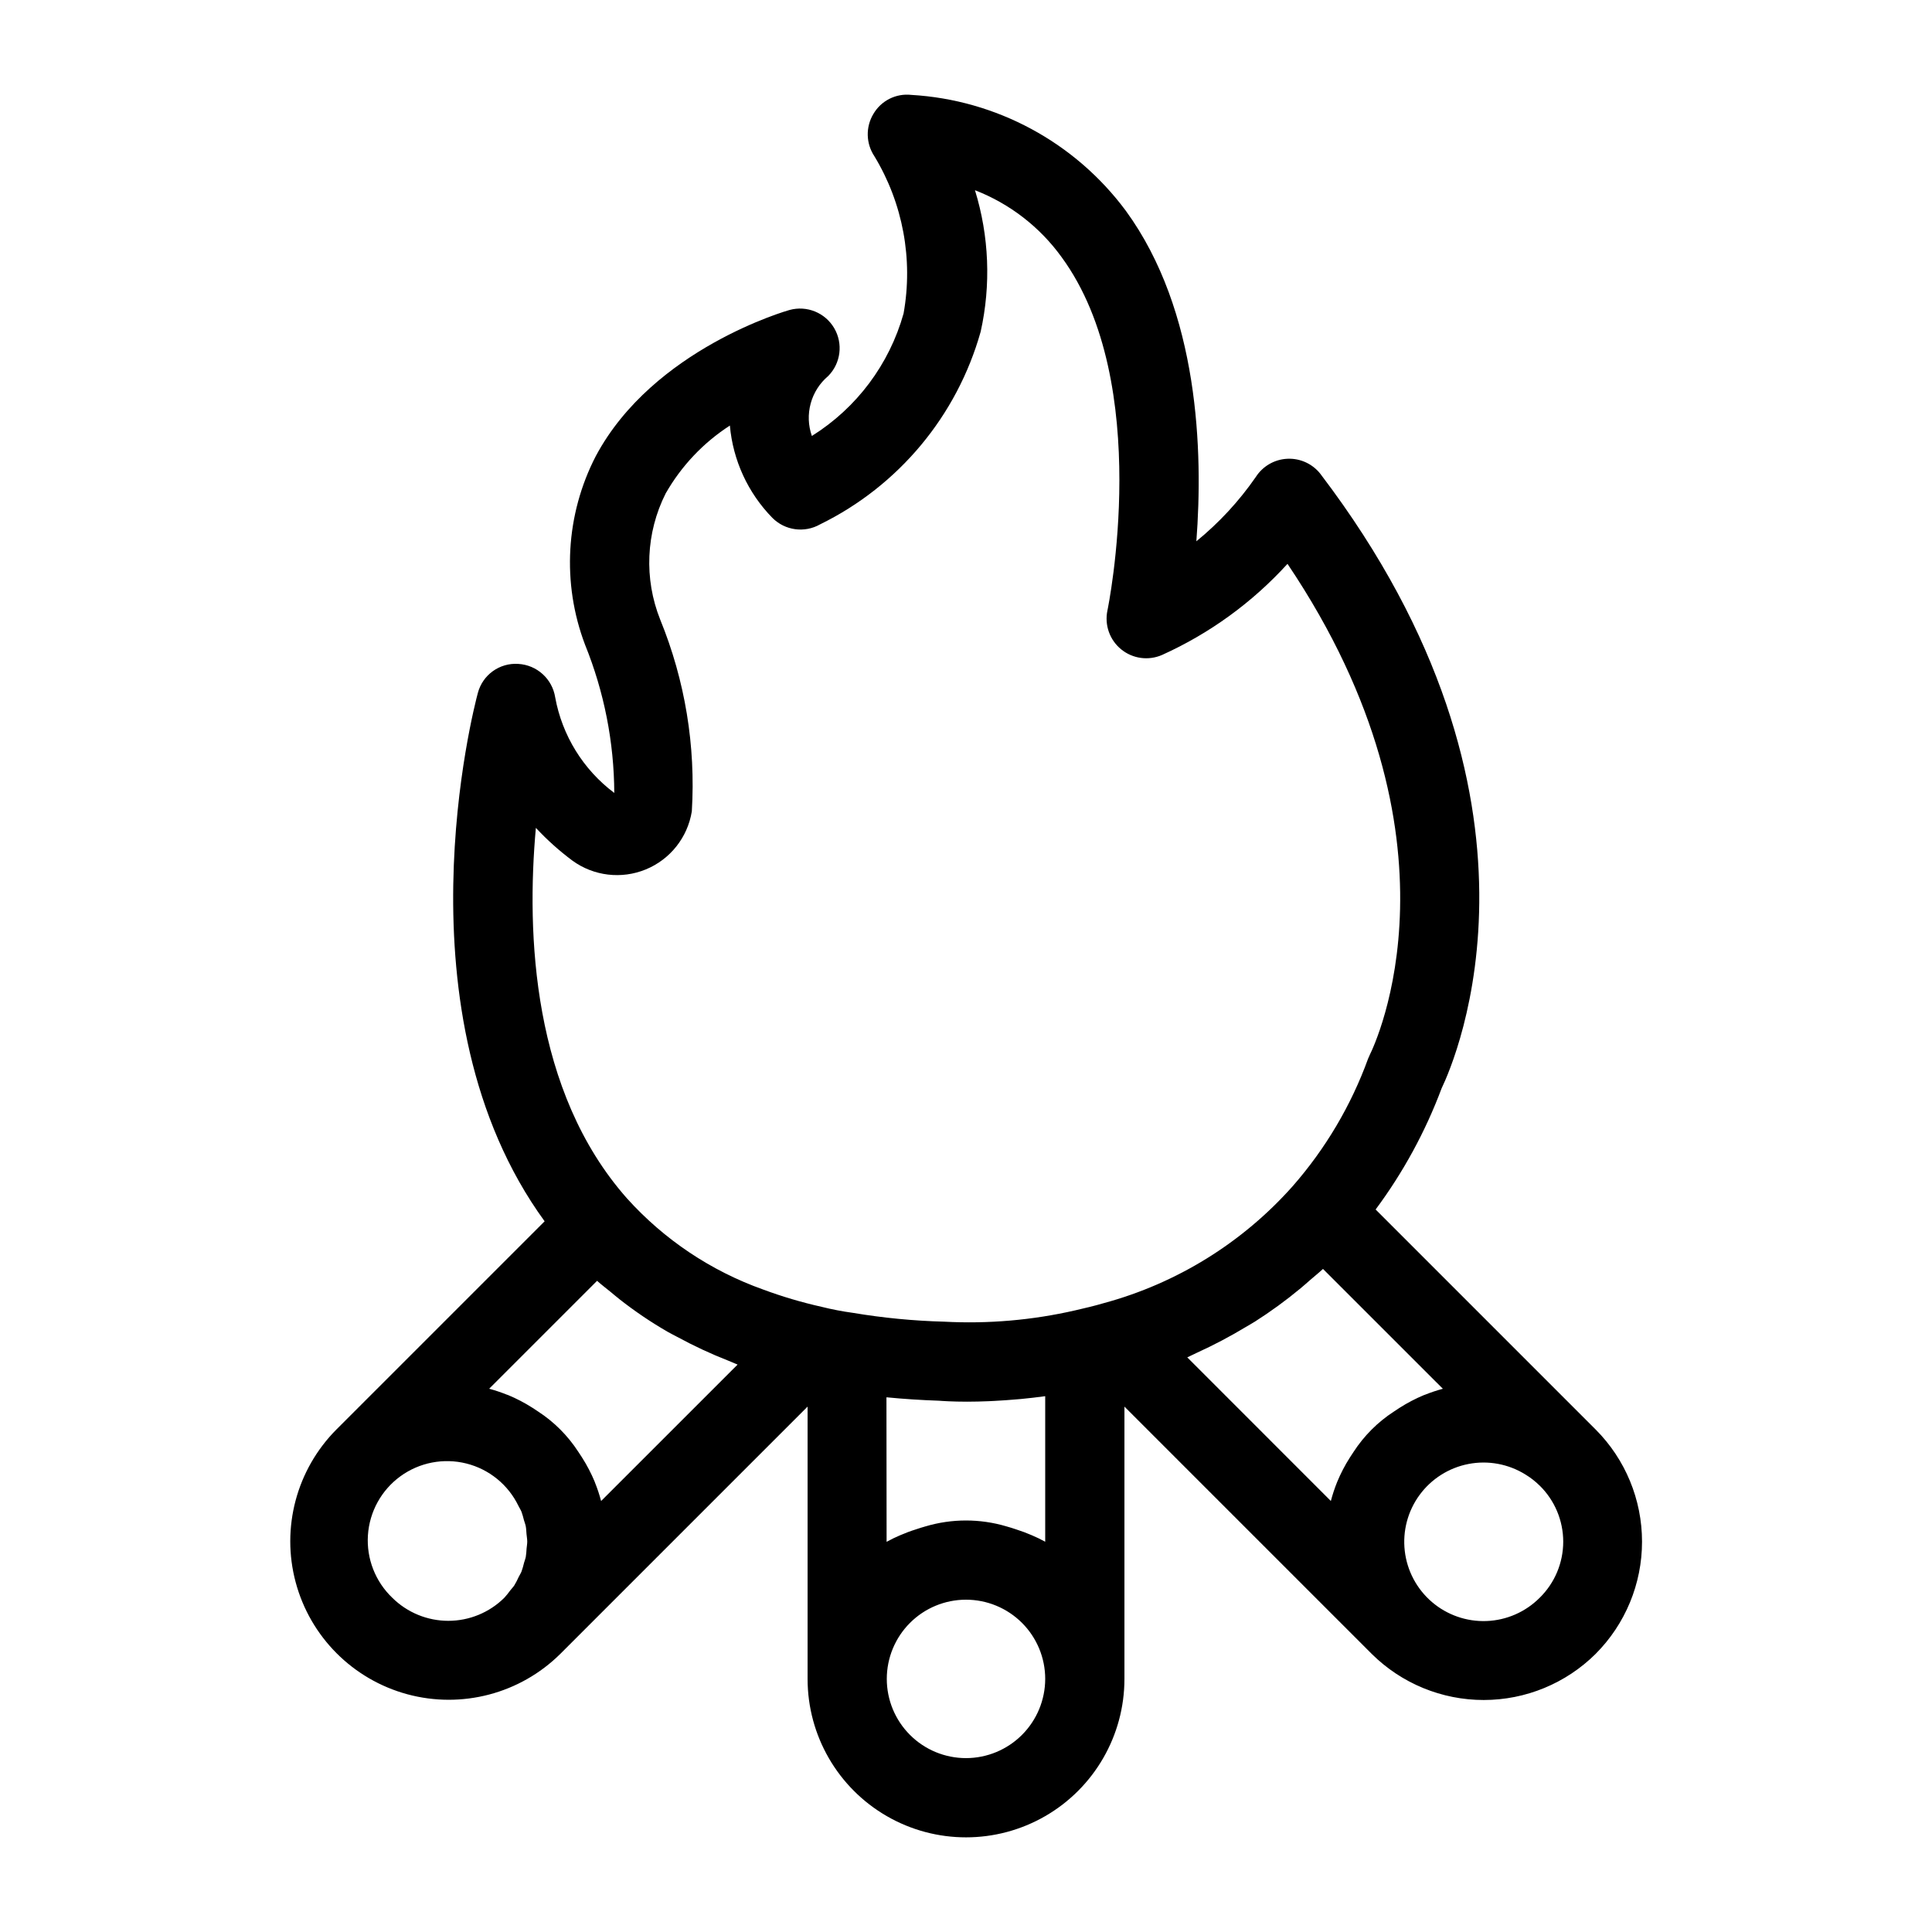 <?xml version="1.0" encoding="UTF-8"?>
<!-- Uploaded to: SVG Repo, www.svgrepo.com, Generator: SVG Repo Mixer Tools -->
<svg fill="#000000" width="800px" height="800px" version="1.1" viewBox="144 144 512 512" xmlns="http://www.w3.org/2000/svg">
 <path d="m566.86 522.83-0.027-0.023-58.277-58.281-0.004 0.004c7.309-9.832 13.195-20.645 17.492-32.117 3.68-7.652 33.602-76.398-32.043-162.72l0.004-0.004c-2.09-2.727-5.379-4.266-8.812-4.113-3.434 0.148-6.578 1.969-8.418 4.867-4.422 6.379-9.715 12.102-15.727 17.004 1.816-23.699 0.734-60.98-18.715-87.621-13.473-18.133-34.285-29.367-56.836-30.68-4.047-0.453-7.981 1.523-10.035 5.039-2.094 3.477-1.988 7.848 0.266 11.223 7.559 12.492 10.305 27.309 7.727 41.676-3.777 13.465-12.441 25.035-24.301 32.449-0.977-2.773-1.086-5.781-0.312-8.617 0.773-2.836 2.391-5.371 4.637-7.266 3.34-3.379 3.996-8.582 1.598-12.68-2.398-4.102-7.254-6.082-11.836-4.824-0.359 0.098-36.082 10.18-51.324 38.68h-0.004c-8.02 15.512-9.066 33.703-2.867 50.031 5.055 12.48 7.684 25.812 7.746 39.277-8.223-6.168-13.816-15.219-15.66-25.332-0.766-4.898-4.852-8.59-9.801-8.863-4.961-0.324-9.453 2.922-10.703 7.734-0.977 3.609-22.27 85.066 17.703 139.98l-55.191 55.188c-10.547 10.609-14.656 26.031-10.781 40.484 3.875 14.453 15.145 25.754 29.586 29.668 14.441 3.91 29.875-0.152 40.516-10.672l65.559-65.559v72.168c0 15 8 28.859 20.992 36.359 12.988 7.5 28.992 7.5 41.984 0 12.988-7.5 20.992-21.359 20.992-36.359v-72.168l65.527 65.527 0.012 0.008 0.02 0.023c7.891 7.816 18.555 12.203 29.664 12.195 11.109-0.004 21.766-4.394 29.652-12.223v-0.004c7.871-7.891 12.293-18.582 12.293-29.727 0-11.148-4.422-21.84-12.293-29.73zm-280.85-159.44c2.957 3.176 6.195 6.082 9.676 8.676 5.644 4.109 13.02 4.992 19.473 2.332 6.457-2.656 11.066-8.477 12.18-15.371 1.062-17.352-1.801-34.723-8.375-50.82-4.328-10.836-3.805-23.004 1.438-33.43 4.148-7.277 9.988-13.453 17.023-18 0.812 9.215 4.793 17.859 11.266 24.465 3.344 3.359 8.527 4.062 12.648 1.715 20.797-10.188 36.27-28.754 42.543-51.043 2.766-12.422 2.246-25.348-1.508-37.508 9.211 3.574 17.191 9.738 22.973 17.75 24.488 33.465 12.27 93.02 12.137 93.613-0.816 3.852 0.59 7.832 3.641 10.316 3.051 2.488 7.238 3.059 10.844 1.48 12.609-5.691 23.918-13.906 33.23-24.141 49.148 73.027 23.133 127.46 21.84 130.05-0.176 0.348-0.328 0.707-0.473 1.07-4.512 12.422-11.301 23.898-20.016 33.836-13.297 14.957-30.664 25.711-49.98 30.949-2.613 0.773-5.137 1.352-7.574 1.918-11.414 2.621-23.137 3.633-34.832 3.008-8.078-0.215-16.133-0.996-24.105-2.332-2.816-0.383-5.609-0.922-8.363-1.609-5.25-1.176-10.414-2.707-15.457-4.578-13.848-4.934-26.246-13.238-36.086-24.156-25.078-28.336-26.688-70.059-24.141-98.195zm134.98 150.61v38.574c-1.148-0.633-2.328-1.203-3.531-1.711-1.324-0.578-2.68-1.086-4.059-1.523-0.898-0.285-1.785-0.613-2.703-0.84h0.004c-7-2.078-14.457-2.074-21.453 0.012-0.832 0.211-1.625 0.504-2.438 0.758-1.465 0.457-2.898 0.992-4.305 1.605-1.211 0.512-2.398 1.09-3.547 1.727l-0.039-38.301 0.195 0.012c4.391 0.43 8.973 0.727 13.75 0.891l0.699 0.051 0.105 0.008c0.379 0.023 0.875 0.055 1.508 0.082l0.402 0.016c0.586 0.023 1.223 0.047 1.984 0.066 0.309 0.008 0.672 0.008 1.004 0.012 0.57 0.008 1.098 0.02 1.746 0.02l0.289-0.004c1.598 0 3.414-0.043 5.422-0.125 0.465-0.02 0.934-0.047 1.418-0.07 1.945-0.098 4.027-0.242 6.269-0.441 0.332-0.031 0.625-0.047 0.961-0.082 2.016-0.195 4.109-0.434 6.316-0.734zm-173.01 53.441c-4.516-4.301-6.887-10.383-6.477-16.602 0.414-6.223 3.566-11.941 8.605-15.609 5.043-3.668 11.453-4.906 17.5-3.383 6.047 1.52 11.105 5.652 13.805 11.27 0.25 0.504 0.57 0.977 0.777 1.496h0.004c0.254 0.723 0.473 1.457 0.648 2.203 0.16 0.566 0.387 1.117 0.496 1.695 0.129 0.672 0.129 1.355 0.195 2.035 0.062 0.68 0.191 1.328 0.191 1.996 0 0.602-0.117 1.195-0.168 1.793h-0.004c-0.031 0.75-0.102 1.492-0.211 2.234-0.105 0.551-0.324 1.074-0.473 1.613h0.004c-0.18 0.777-0.406 1.547-0.672 2.297-0.191 0.48-0.492 0.922-0.723 1.391-0.348 0.781-0.742 1.543-1.184 2.277-0.305 0.465-0.719 0.871-1.062 1.316-0.492 0.695-1.031 1.355-1.605 1.984-3.949 3.902-9.277 6.09-14.824 6.086-5.551 0-10.879-2.191-14.824-6.094zm55.32-25.656v0.004c-0.445-1.684-0.996-3.336-1.645-4.949l-0.047-0.141h0.004c-0.941-2.258-2.074-4.426-3.387-6.484-0.316-0.512-0.652-1.016-0.996-1.516-2.766-4.258-6.398-7.891-10.656-10.656-0.5-0.344-0.996-0.676-1.508-0.992-2.047-1.305-4.203-2.43-6.445-3.359-0.129-0.051-0.258-0.078-0.387-0.129-1.504-0.602-3.039-1.113-4.598-1.535l28.598-28.598c1.148 1.043 2.414 1.969 3.606 2.961 0.781 0.648 1.551 1.305 2.352 1.93h-0.004c4.043 3.176 8.305 6.059 12.754 8.625 0.816 0.469 1.68 0.887 2.508 1.336v-0.004c4.402 2.398 8.953 4.516 13.625 6.344 0.617 0.242 1.195 0.523 1.816 0.762 0.199 0.074 0.383 0.172 0.582 0.242zm96.699 68.133c-5.57 0-10.91-2.211-14.844-6.148-3.938-3.938-6.148-9.273-6.148-14.844 0-5.566 2.211-10.906 6.148-14.844 3.934-3.934 9.273-6.148 14.844-6.148 5.566 0 10.906 2.215 14.844 6.148 3.934 3.938 6.148 9.277 6.148 14.844-0.008 5.566-2.223 10.902-6.156 14.836-3.938 3.938-9.273 6.152-14.836 6.156zm59.406-106.57c0.617-0.27 1.195-0.586 1.805-0.863 4.43-2.016 8.742-4.285 12.91-6.801 0.793-0.477 1.609-0.918 2.383-1.41v0.004c4.242-2.699 8.305-5.66 12.168-8.871 0.875-0.723 1.719-1.477 2.574-2.227 1.113-0.977 2.285-1.891 3.359-2.902l31.766 31.758c-1.605 0.434-3.18 0.961-4.723 1.578l-0.289 0.098c-2.25 0.938-4.418 2.07-6.473 3.383-0.512 0.316-1.008 0.652-1.508 0.996h-0.004c-4.258 2.769-7.887 6.398-10.656 10.66-0.34 0.496-0.664 0.988-0.98 1.492-1.316 2.062-2.449 4.238-3.383 6.5l-0.023 0.074-0.004-0.004c-0.648 1.617-1.199 3.277-1.641 4.965l-38.047-38.059c0.266-0.117 0.508-0.258 0.766-0.371zm92.605 64.098c-3.742 3.746-8.762 5.941-14.055 6.144-5.289 0.203-10.465-1.598-14.484-5.043-4.019-3.449-6.59-8.285-7.195-13.547-0.605-5.262 0.797-10.559 3.93-14.828 3.133-4.269 7.762-7.199 12.961-8.203s10.586-0.008 15.082 2.789c1.363 0.828 2.625 1.809 3.762 2.93l0.008 0.008 0.004-0.004c3.996 3.918 6.25 9.281 6.25 14.879-0.004 5.598-2.258 10.961-6.258 14.875z"/>
</svg>